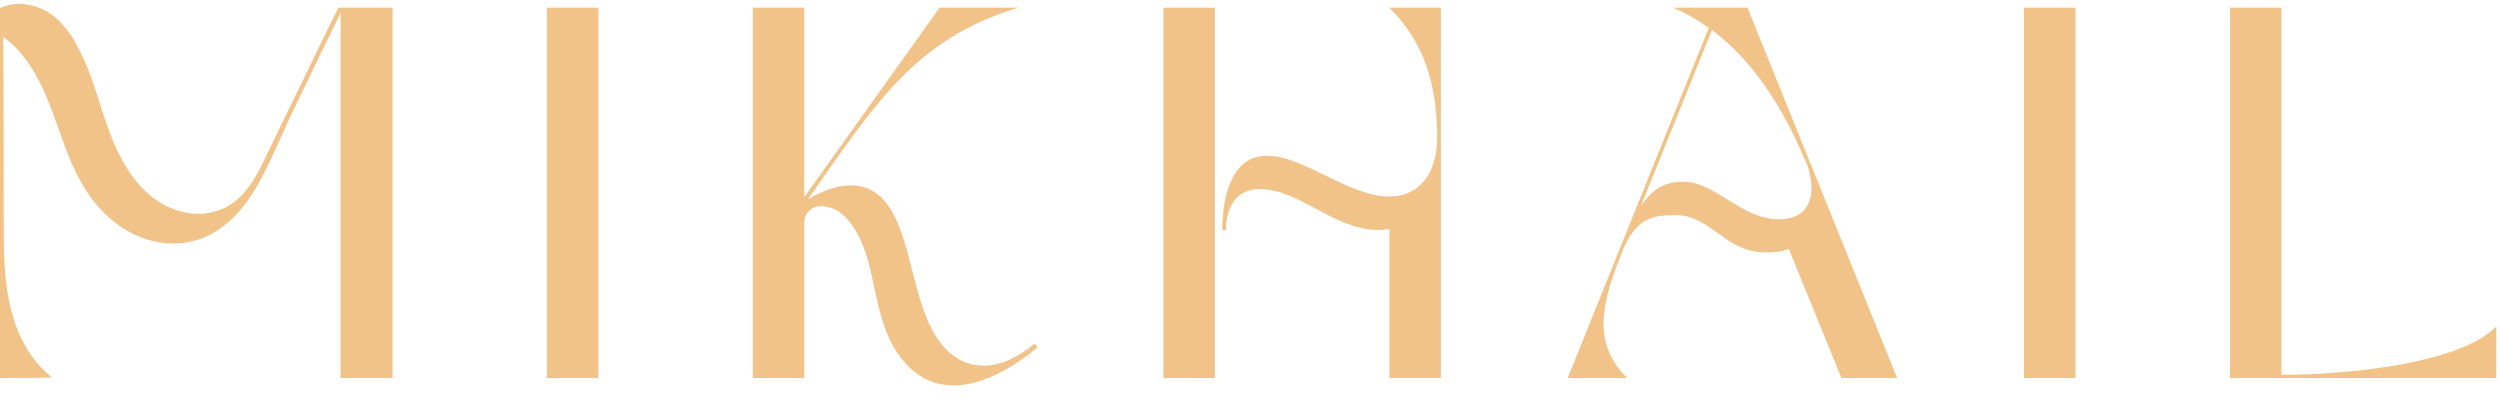 <?xml version="1.0" encoding="UTF-8"?> <svg xmlns="http://www.w3.org/2000/svg" width="377" height="62" viewBox="0 0 377 62" fill="none"><path d="M51.04 1.16H59.2V57H51.36V1.96C51.28 2.12 51.2 2.28 51.12 2.44C50.24 4.28 49.36 6.12 48.4 7.96C47.04 10.84 45.68 13.72 44.24 16.6C42.48 20.28 40.96 24.12 38.96 27.72C36.72 31.72 33.44 35.4 28.8 36.44C25.52 37.16 22 36.44 19.12 34.76C16.16 33 13.84 30.44 12.24 27.48C10.16 23.88 9.04 19.72 7.52 15.88C6 11.96 3.92 8.04 0.48 5.56C0.56 14.84 0.56 24.12 0.56 33.32C0.56 37.64 0.56 41.96 1.52 46.12C2.48 50.28 4.48 54.28 7.84 56.92C5.2 57 2.56 57 5.96046e-08 57C5.96046e-08 38.44 5.96046e-08 19.8 5.96046e-08 1.24C2.4 0.04 5.44 0.6 7.68 2.12C9.92 3.72 11.36 6.12 12.48 8.6C14.08 11.96 14.96 15.64 16.24 19.16C17.52 22.76 19.2 26.2 21.92 28.84C24.64 31.4 28.56 32.92 32.16 31.96C37.36 30.68 39.12 25.48 41.28 21.16C42.64 18.36 44 15.48 45.44 12.6C46.72 9.96 48 7.32 49.28 4.68L51.04 1.16ZM90.226 57H82.466V1.16H90.226V57ZM156.005 51.8L156.485 52.36C151.365 56.68 142.325 61.72 136.245 54.44C130.965 48.28 132.725 38.84 127.925 33.24C126.645 31.64 125.125 31.08 123.685 31.08C122.405 31.08 121.285 32.2 121.285 33.48V57H113.525V1.16H121.285V29.72L141.685 1.16H153.605C138.005 5.8 131.925 15.72 121.845 30.04C126.085 27.56 130.485 26.84 133.445 30.36C137.765 35.48 137.365 46.44 142.165 52.12C145.605 56.2 150.885 56.2 156.005 51.8ZM183.204 57H175.444V1.16H183.204V57ZM209.524 1.16H217.284V57H209.524V34.52C208.964 34.6 208.404 34.68 207.844 34.68C201.124 34.68 196.084 28.52 189.924 28.52C186.004 28.52 184.884 31.88 184.884 34.68H184.324C184.324 29.08 186.004 23.48 191.044 23.48C196.644 23.48 203.364 29.64 209.524 29.64C213.924 29.64 216.724 26.28 216.724 20.76C216.724 11.8 214.244 5.88 209.524 1.16ZM263.526 1.16L286.086 57H277.686L269.766 37.56C268.646 37.96 267.206 38.12 265.526 38.04C260.006 37.64 257.766 32.44 252.726 32.44C249.126 32.44 246.966 32.92 244.966 37.16C241.606 45.32 239.846 51.48 245.366 57H236.406L257.686 4.2C256.006 3 254.246 1.96 252.246 1.16H263.526ZM267.206 33C271.926 33.56 274.086 30.68 272.806 25.8C272.646 25.16 272.406 24.52 272.086 23.88C268.726 15.96 264.246 9.08 258.166 4.52L247.446 31.08C249.126 28.6 250.886 27.4 253.846 27.4C258.326 27.4 262.246 32.44 267.206 33ZM312.979 57H305.219V1.16H312.979V57ZM344.038 56.52C354.118 56.52 370.918 54.84 376.438 49.24V57H336.278V1.16H344.038V56.52Z" fill="#F1C388"></path></svg> 